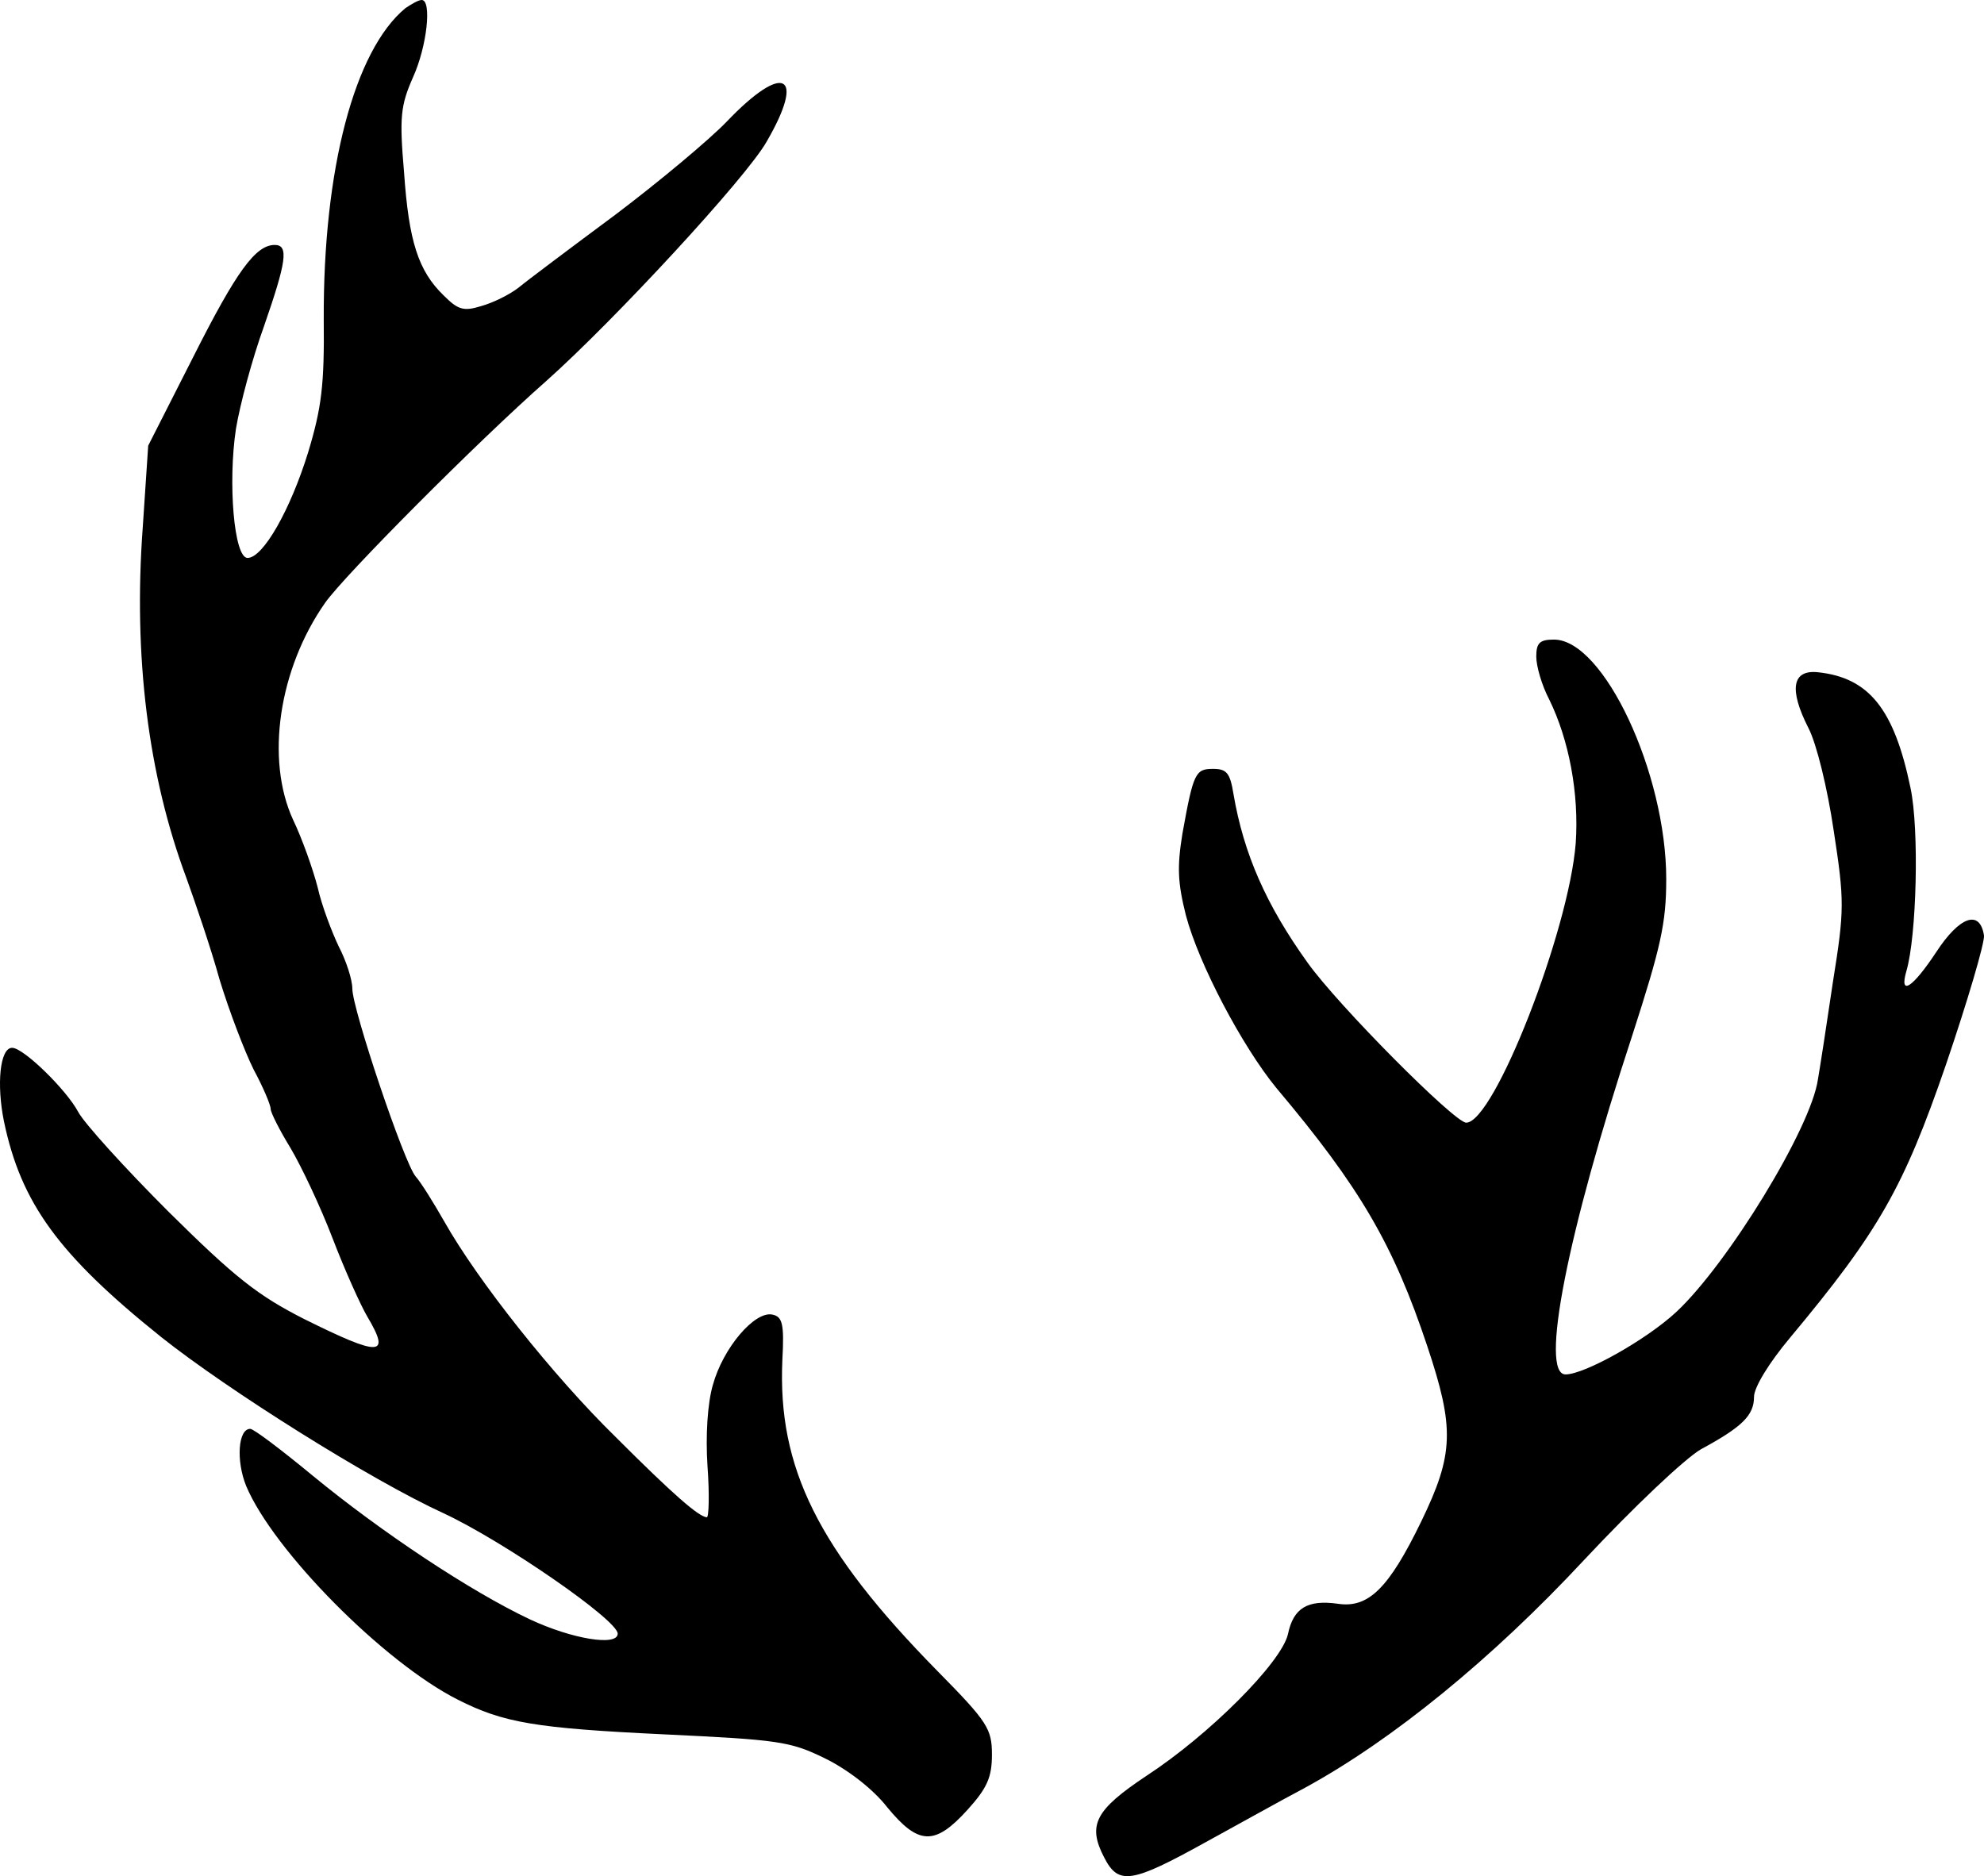 <svg xmlns="http://www.w3.org/2000/svg" version="1.0" preserveAspectRatio="xMidYMid meet" viewBox="214.22 150 291.58 275.74">

<g transform="translate(0,576) scale(0.1,-0.1)" fill="#000000" stroke="none">
<path d="M2738 4248 c-75 -62 -121 -237 -120 -458 1 -95 -3 -129 -23 -195 -26 -84 -66 -155 -89 -155 -20 0 -29 111 -17 190 6 36 24 103 41 150 33 95 37 120 16 120 -28 0 -56 -38 -120 -165 l-66 -130 -8 -120 c-14 -190 8 -365 64 -515 13 -36 36 -103 49 -150 14 -46 37 -106 50 -132 14 -26 25 -52 25 -58 0 -5 13 -31 29 -57 16 -27 44 -86 62 -133 18 -47 41 -98 51 -115 35 -59 19 -59 -92 -4 -69 35 -102 61 -200 158 -64 64 -124 130 -133 147 -17 32 -80 94 -97 94 -18 0 -23 -54 -12 -108 25 -120 80 -196 231 -317 98 -78 308 -210 415 -259 88 -41 256 -157 256 -177 0 -19 -67 -8 -129 21 -87 41 -218 128 -319 211 -46 38 -87 69 -92 69 -18 0 -21 -47 -6 -84 40 -95 202 -259 311 -314 67 -34 114 -42 303 -51 167 -8 185 -10 236 -35 33 -16 71 -45 92 -72 46 -56 70 -57 118 -4 29 32 36 48 36 81 0 38 -6 48 -80 123 -176 179 -235 299 -228 457 3 54 0 64 -15 67 -26 5 -72 -49 -87 -103 -8 -27 -11 -75 -8 -120 3 -41 2 -75 -1 -75 -12 1 -48 32 -134 118 -92 90 -203 230 -252 317 -16 28 -34 57 -42 66 -17 20 -93 246 -93 276 0 13 -9 41 -20 62 -10 21 -25 60 -31 87 -7 27 -23 72 -36 99 -41 89 -21 222 47 319 28 40 224 237 325 326 100 89 295 300 324 352 58 100 25 117 -59 29 -25 -26 -99 -88 -164 -137 -66 -49 -130 -97 -142 -107 -13 -10 -37 -22 -55 -27 -26 -8 -34 -5 -55 16 -37 36 -51 79 -58 181 -7 81 -5 98 13 139 21 46 28 114 13 114 -5 0 -15 -6 -24 -12z"/>
<path d="M4400 3295 c0 -14 8 -42 19 -63 29 -59 44 -138 39 -211 -10 -129 -120 -411 -161 -411 -17 0 -188 172 -233 235 -61 85 -94 160 -109 248 -5 31 -10 37 -30 37 -26 0 -29 -6 -45 -95 -8 -49 -7 -72 5 -120 19 -72 83 -193 133 -254 123 -146 172 -230 222 -380 40 -120 39 -158 -9 -257 -48 -99 -78 -128 -123 -121 -44 6 -65 -6 -73 -45 -10 -42 -116 -148 -208 -208 -75 -50 -87 -72 -62 -120 21 -41 40 -38 150 23 44 24 110 61 146 80 128 70 274 189 409 334 73 78 148 149 172 163 61 33 78 50 78 77 0 14 22 50 53 87 131 157 167 221 229 401 32 94 57 179 56 190 -6 39 -36 28 -70 -24 -35 -53 -55 -66 -44 -28 15 51 19 208 6 269 -24 116 -61 162 -136 170 -38 4 -43 -25 -14 -82 12 -23 28 -89 37 -150 16 -104 16 -117 -1 -223 -9 -61 -19 -126 -22 -143 -10 -72 -133 -272 -208 -342 -44 -41 -135 -92 -163 -92 -38 0 2 206 98 498 42 130 50 165 50 230 0 156 -92 352 -165 352 -21 0 -26 -5 -26 -25z"/>
</g>
</svg>